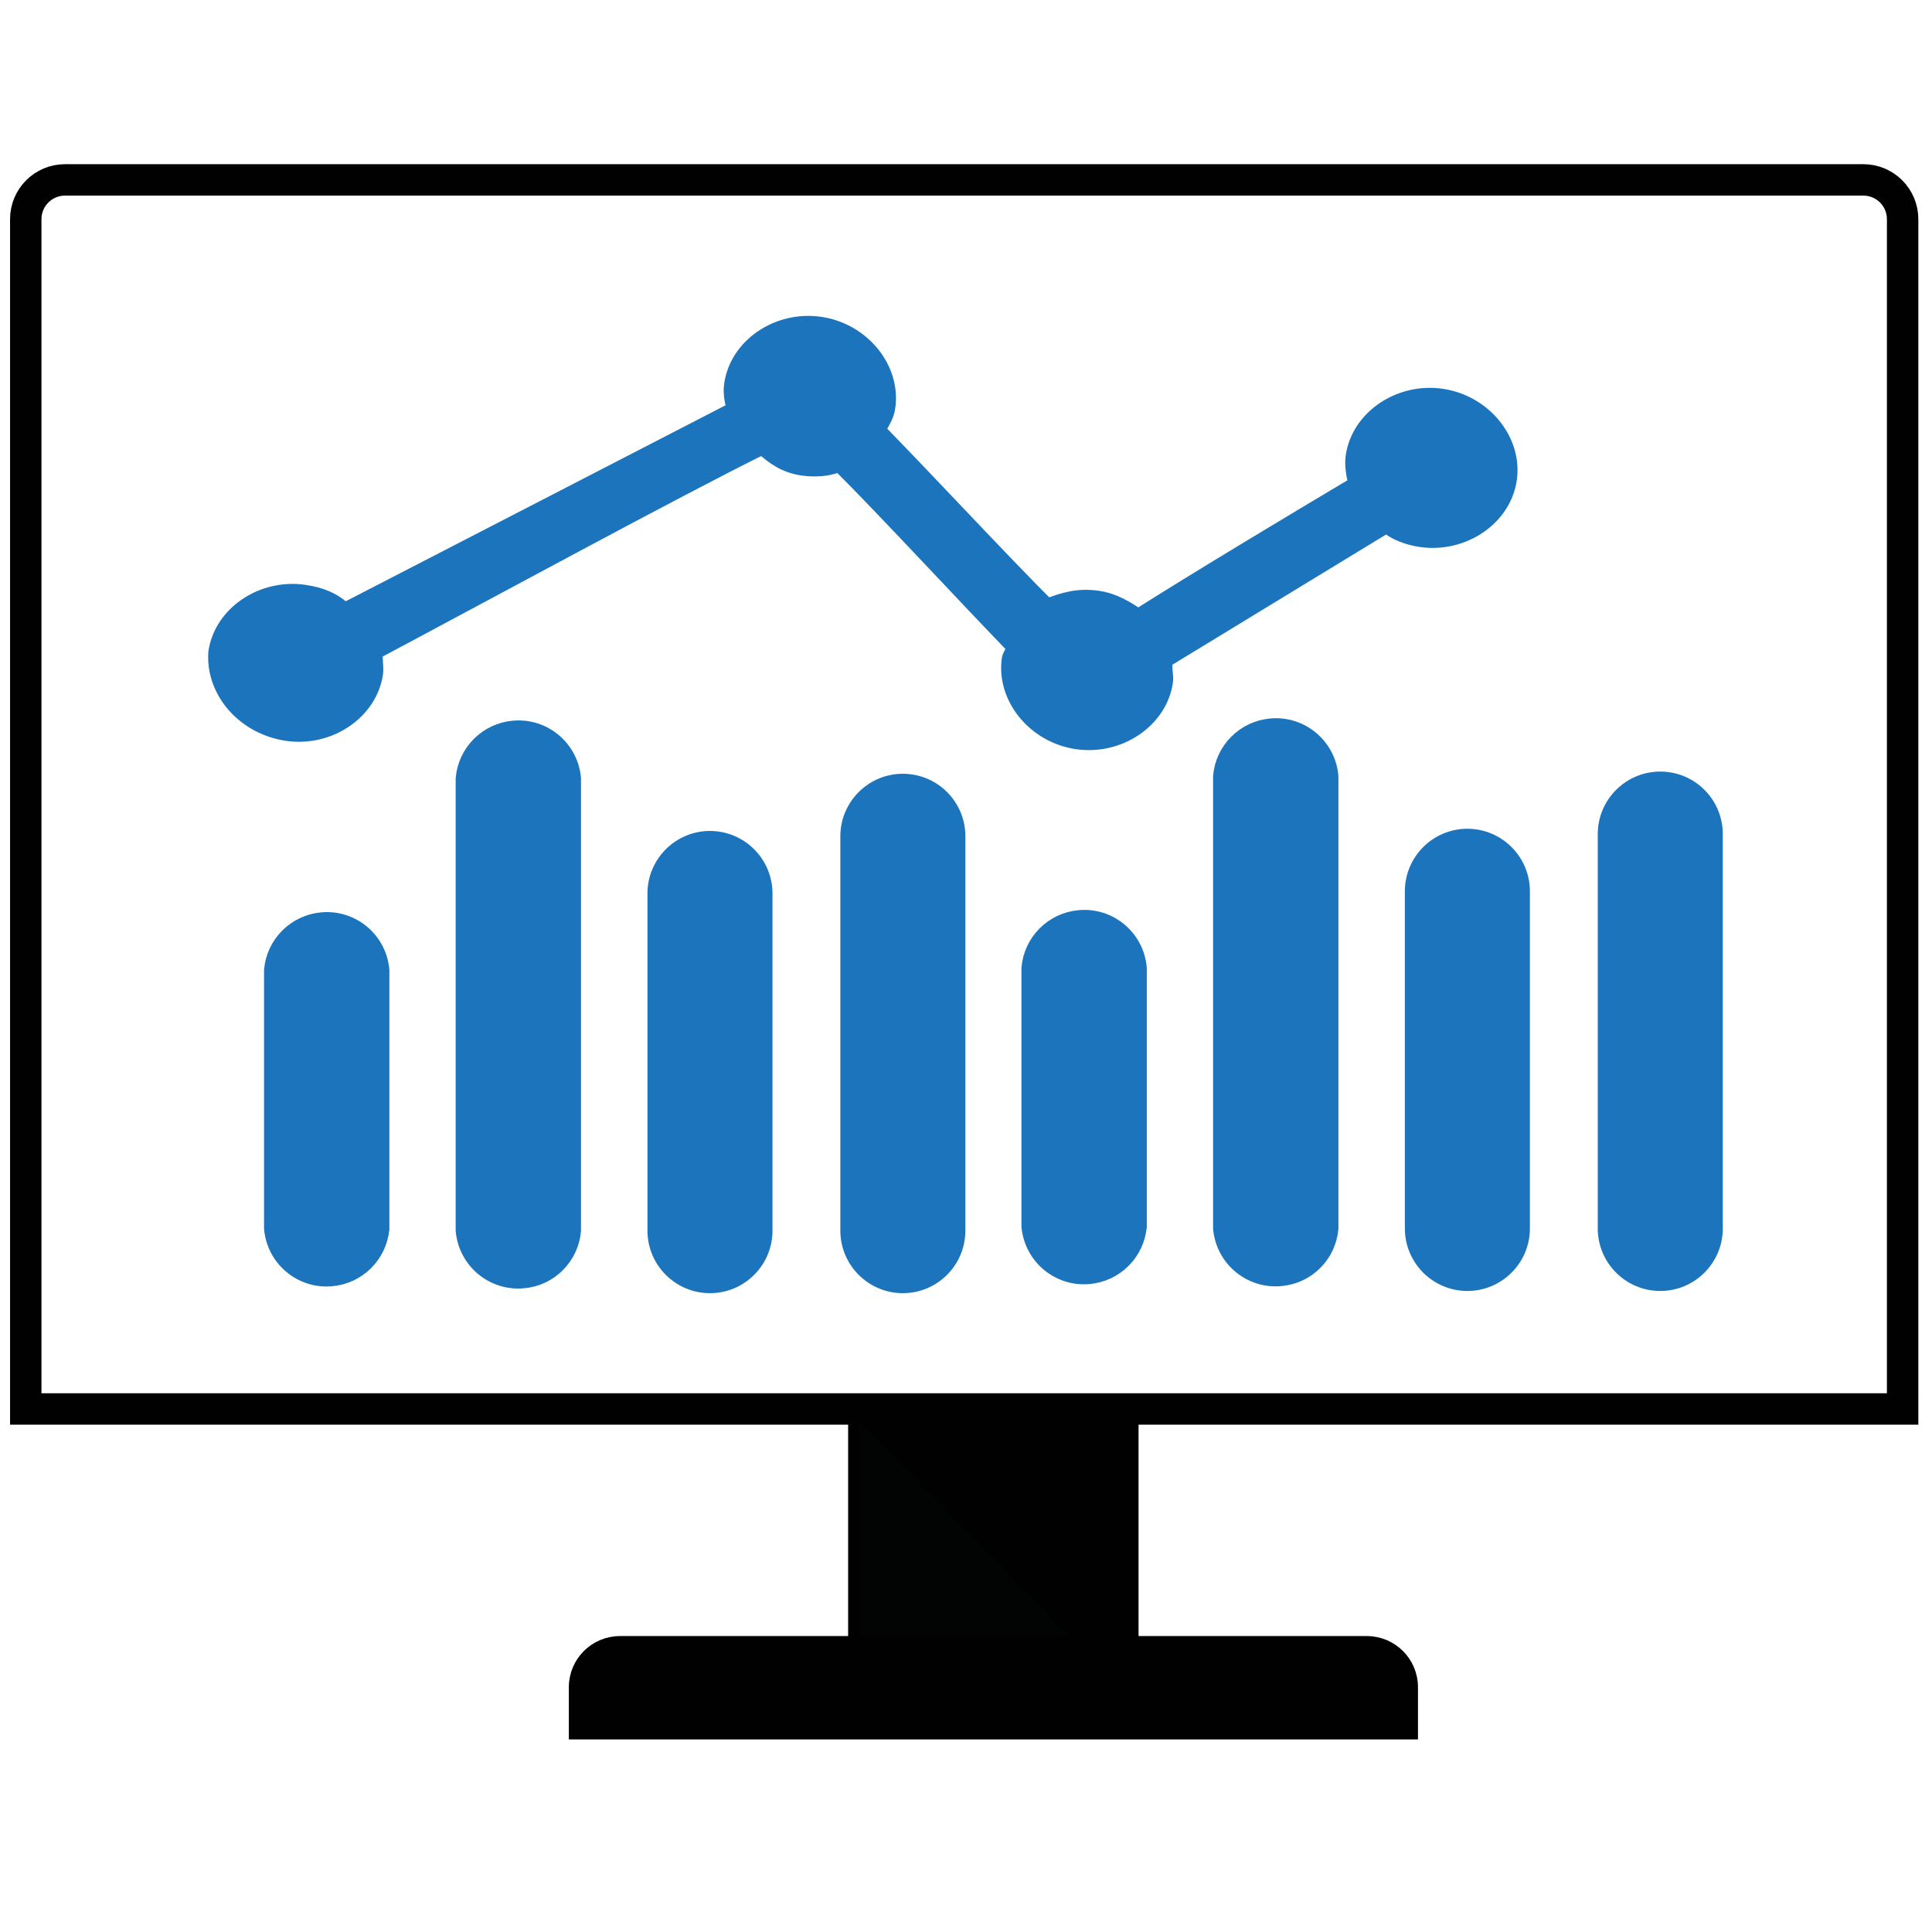 <?xml version="1.0" encoding="utf-8"?>
<!-- Generator: Adobe Illustrator 25.2.1, SVG Export Plug-In . SVG Version: 6.00 Build 0)  -->
<svg version="1.1" id="Layer_1" xmlns="http://www.w3.org/2000/svg" xmlns:xlink="http://www.w3.org/1999/xlink" x="0px" y="0px"
	 viewBox="0 0 123 122" style="enable-background:new 0 0 123 122;" xml:space="preserve">
<style type="text/css">
	.st0{fill:none;stroke:#010101;stroke-width:2;stroke-miterlimit:10;}
	.st1{fill:#010101;stroke:#010101;stroke-width:0.75;stroke-miterlimit:10;}
	.st2{fill:#020303;stroke:#010101;stroke-width:0.75;stroke-miterlimit:10;}
	.st3{fill:#1C75BC;stroke:#1C75BC;stroke-miterlimit:10;}
</style>
<g>
	<path class="st0" d="M121.13,89.68H1.64V13.95c0-1.38,1.12-2.5,2.5-2.5h114.49c1.38,0,2.5,1.12,2.5,2.5V89.68z"/>
</g>
<g>
	<g>
		<path class="st1" d="M89.89,110.34h-53.3v-2.95c0-1.59,1.29-2.88,2.88-2.88h47.55c1.59,0,2.88,1.29,2.88,2.88V110.34z"/>
	</g>
	<g>
		<polygon class="st1" points="72.11,104.52 72.11,89.68 54.37,89.68 68.98,104.52 		"/>
	</g>
	<g>
		<polygon class="st2" points="54.37,89.68 54.37,104.52 68.98,104.52 		"/>
	</g>
</g>
<path class="st3" d="M24.29,78.33V61.75c-0.17-1.93-1.87-3.36-3.8-3.18c-1.69,0.15-3.03,1.49-3.18,3.18v16.44
	c0.17,1.93,1.87,3.36,3.8,3.18c1.69-0.15,3.03-1.49,3.18-3.18V78.33z"/>
<path class="st3" d="M36.49,78.33V49.55c-0.17-1.93-1.87-3.36-3.8-3.18c-1.69,0.15-3.03,1.49-3.18,3.18v28.77
	c0.17,1.93,1.87,3.36,3.8,3.18C35,81.36,36.34,80.02,36.49,78.33z"/>
<path class="st3" d="M48.68,78.33V56.87c0-1.92-1.56-3.48-3.48-3.48c-1.92,0-3.48,1.56-3.48,3.48l0,0v21.46
	c0,1.92,1.56,3.48,3.48,3.48C47.12,81.81,48.68,80.25,48.68,78.33z"/>
<path class="st3" d="M60.96,53.23v25.1c0,1.92-1.56,3.48-3.48,3.48c-1.92,0-3.48-1.56-3.48-3.48v-25.1c0-1.92,1.56-3.48,3.48-3.48
	C59.4,49.75,60.96,51.3,60.96,53.23z"/>
<path class="st3" d="M72.51,78.19V61.61c-0.17-1.93-1.87-3.36-3.8-3.18c-1.69,0.15-3.03,1.49-3.18,3.18v16.44
	c0.17,1.93,1.87,3.36,3.8,3.18c1.69-0.15,3.03-1.49,3.18-3.18V78.19z"/>
<path class="st3" d="M84.71,78.19V49.41c-0.17-1.93-1.87-3.36-3.8-3.18c-1.69,0.15-3.03,1.49-3.18,3.18v28.77
	c0.17,1.93,1.87,3.36,3.8,3.18C83.22,81.22,84.56,79.88,84.71,78.19z"/>
<path class="st3" d="M96.9,78.19V56.73c0-1.92-1.56-3.48-3.48-3.48c-1.92,0-3.48,1.56-3.48,3.48l0,0v21.46
	c0,1.92,1.56,3.48,3.48,3.48C95.34,81.67,96.9,80.11,96.9,78.19z"/>
<path class="st3" d="M109.18,53.09v25.1c0,1.92-1.56,3.48-3.48,3.48c-1.92,0-3.48-1.56-3.48-3.48v-25.1c0-1.92,1.56-3.48,3.48-3.48
	C107.62,49.61,109.18,51.16,109.18,53.09z"/>
<ellipse transform="matrix(0.144 -0.99 0.99 0.144 -25.517 55.173)" class="st3" cx="19.12" cy="42.33" rx="2.87" ry="3.13"/>
<ellipse transform="matrix(0.144 -0.99 0.99 0.144 48.86 116.148)" class="st3" cx="91.54" cy="29.84" rx="2.87" ry="3.13"/>
<path class="st3" d="M18.28,46.66c2.68,0.39,5.26-1.36,5.61-3.82c0.05-0.38-0.07-0.98-0.01-1.36c6.85-3.64,19.21-10.36,24.66-13.05
	c0.74,0.69,1.51,1.19,2.55,1.34c0.83,0.12,1.68,0.05,2.35-0.24c2.95,2.94,7.68,8.07,11.16,11.67c-0.03,0.19-0.29,0.54-0.32,0.73
	c-0.36,2.46,1.61,4.87,4.29,5.26c2.68,0.39,5.26-1.36,5.61-3.82c0.05-0.38-0.1-0.79-0.01-1.36l14.1-8.59
	c0.56,0.47,1.36,0.78,2.19,0.9c2.68,0.39,5.26-1.36,5.61-3.82c0.36-2.46-1.61-4.87-4.29-5.26s-5.26,1.36-5.61,3.82
	c-0.08,0.57,0.04,1.17,0.17,1.76c-3.92,2.33-10.15,6.07-13.87,8.43c-0.77-0.5-1.54-1-2.57-1.15c-1.24-0.18-2.12,0.08-3.23,0.5
	c-2.95-2.94-7.5-7.86-10.8-11.23c0.29-0.54,0.55-0.89,0.63-1.45c0.36-2.46-1.61-4.87-4.29-5.26c-2.68-0.39-5.26,1.36-5.61,3.82
	c-0.08,0.57,0.04,1.17,0.19,1.57L21.94,38.87c-0.74-0.69-1.54-1-2.57-1.15c-2.68-0.39-5.26,1.36-5.61,3.82
	C13.6,44.04,15.6,46.27,18.28,46.66z"/>
<ellipse transform="matrix(0.144 -0.99 0.99 0.144 19.14 72.943)" class="st3" cx="51.72" cy="25.41" rx="2.87" ry="3.13"/>
<ellipse transform="matrix(0.144 -0.99 0.99 0.144 16.958 105.772)" class="st3" cx="69.6" cy="43.09" rx="2.87" ry="3.13"/>
</svg>
